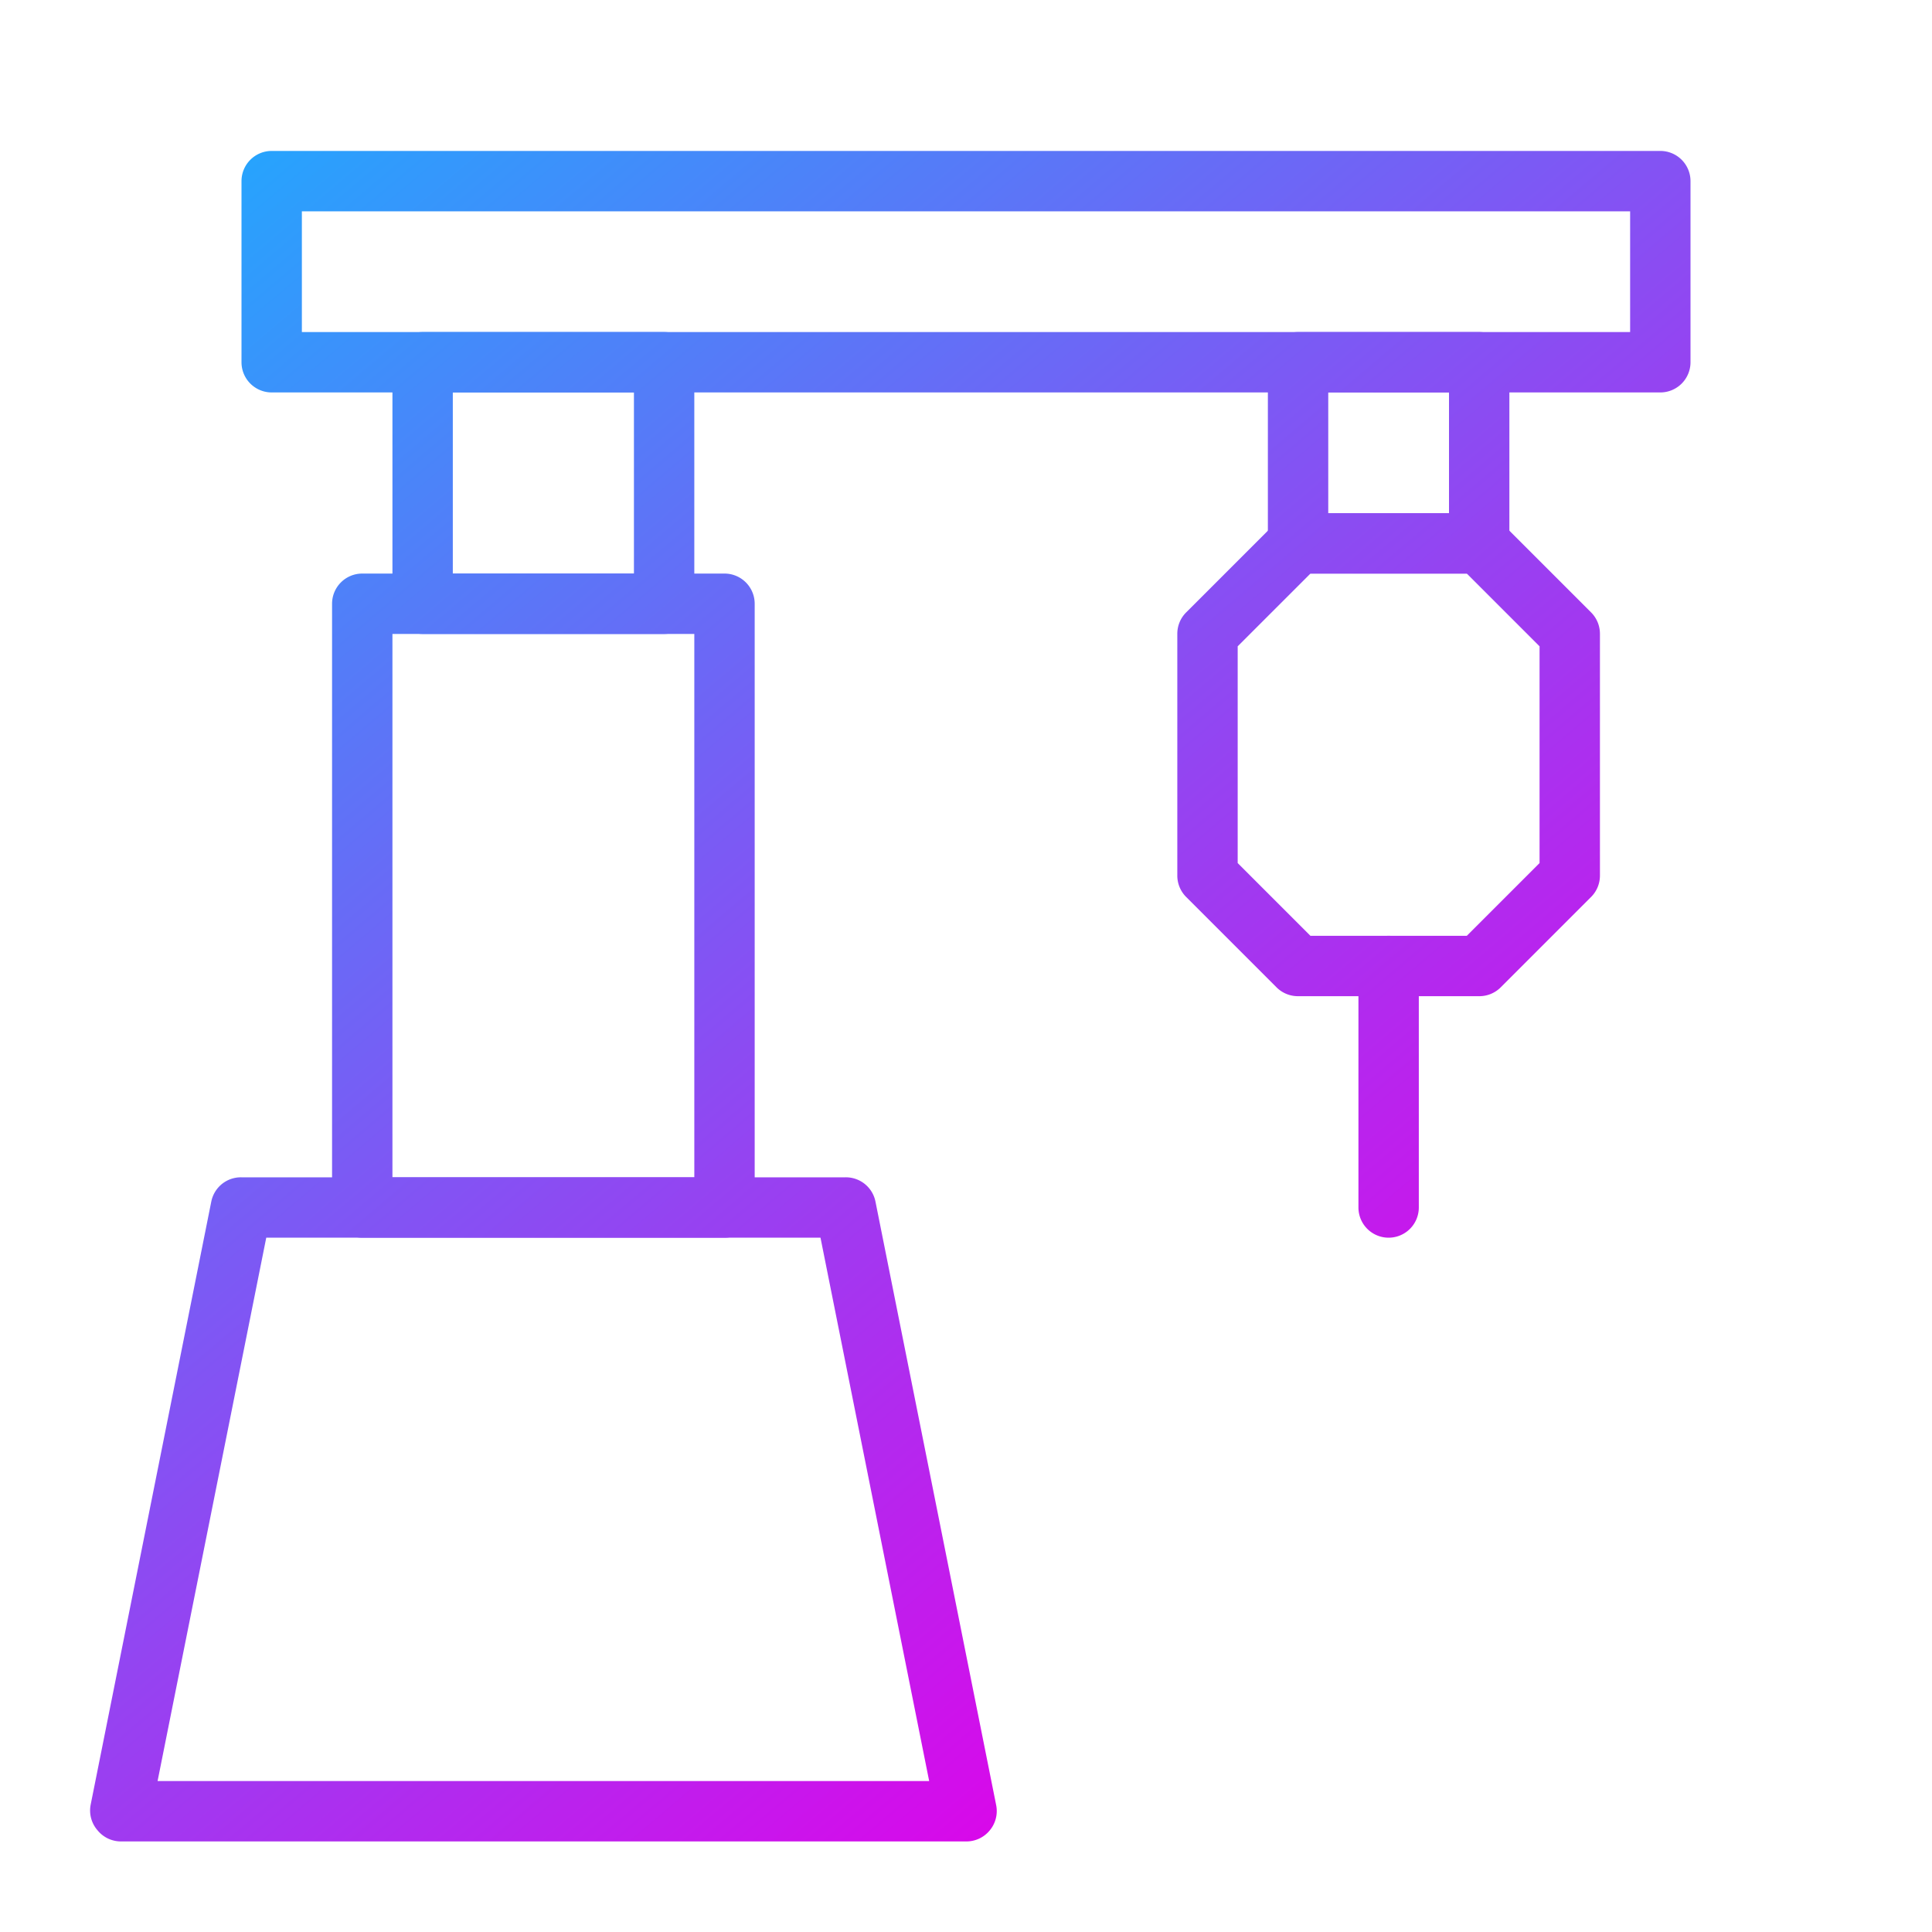 <?xml version="1.0" encoding="UTF-8" standalone="no"?> <svg id="Layer_1" data-name="Layer 1" xmlns="http://www.w3.org/2000/svg" xmlns:xlink="http://www.w3.org/1999/xlink" viewBox="0 0 64 64"><defs><style>.cls-1{fill:url(#linear-gradient);}.cls-2{fill:url(#linear-gradient-2);}.cls-3{fill:url(#linear-gradient-3);}.cls-4{fill:url(#linear-gradient-4);}.cls-5{fill:url(#linear-gradient-5);}.cls-6{fill:url(#linear-gradient-6);}.cls-7{fill:url(#linear-gradient-7);}</style><linearGradient id="linear-gradient" x1="-13.13" y1="15.62" x2="30.37" y2="66.95" gradientUnits="userSpaceOnUse"><stop offset="0" stop-color="#15b3ff"/><stop offset="1" stop-color="#e200e9"/></linearGradient><linearGradient id="linear-gradient-2" x1="-2.1" y1="6.27" x2="41.4" y2="57.61" xlink:href="#linear-gradient"/><linearGradient id="linear-gradient-3" x1="16.4" y1="-9.41" x2="59.9" y2="41.93" xlink:href="#linear-gradient"/><linearGradient id="linear-gradient-4" x1="4.8" y1="0.42" x2="48.3" y2="51.76" xlink:href="#linear-gradient"/><linearGradient id="linear-gradient-5" x1="21.59" y1="-13.8" x2="65.09" y2="37.53" xlink:href="#linear-gradient"/><linearGradient id="linear-gradient-6" x1="16.66" y1="-9.63" x2="60.16" y2="41.71" xlink:href="#linear-gradient"/><linearGradient id="linear-gradient-7" x1="11.23" y1="-5.03" x2="54.73" y2="46.31" xlink:href="#linear-gradient"/></defs><title>Machinery_2</title><path class="cls-1" d="M32,61H4a1,1,0,0,1-.77-.37A1,1,0,0,1,3,59.8l4-20A1,1,0,0,1,8,39H28a1,1,0,0,1,1,.8l4,20a1,1,0,0,1-.21.83A1,1,0,0,1,32,61ZM5.22,59H30.78l-3.6-18H8.82Z"/><path class="cls-2" d="M24,41H12a1,1,0,0,1-1-1V20a1,1,0,0,1,1-1H24a1,1,0,0,1,1,1V40A1,1,0,0,1,24,41ZM13,39H23V21H13Z"/><path class="cls-3" d="M55,13H9a1,1,0,0,1-1-1V6A1,1,0,0,1,9,5H55a1,1,0,0,1,1,1v6A1,1,0,0,1,55,13ZM10,11H54V7H10Z"/><path class="cls-4" d="M22,21H14a1,1,0,0,1-1-1V12a1,1,0,0,1,1-1h8a1,1,0,0,1,1,1v8A1,1,0,0,1,22,21Zm-7-2h6V13H15Z"/><path class="cls-5" d="M49,19H43a1,1,0,0,1-1-1V12a1,1,0,0,1,1-1h6a1,1,0,0,1,1,1v6A1,1,0,0,1,49,19Zm-5-2h4V13H44Z"/><path class="cls-6" d="M49,33H43a1,1,0,0,1-.71-.29l-3-3A1,1,0,0,1,39,29V21a1,1,0,0,1,.29-.71l3-3A1,1,0,0,1,43,17h6a1,1,0,0,1,.71.29l3,3A1,1,0,0,1,53,21v8a1,1,0,0,1-.29.71l-3,3A1,1,0,0,1,49,33Zm-5.59-2h5.18L51,28.59V21.41L48.59,19H43.41L41,21.41v7.18Z"/><path class="cls-7" d="M46,41a1,1,0,0,1-1-1V32a1,1,0,0,1,2,0v8A1,1,0,0,1,46,41Z"/></svg>